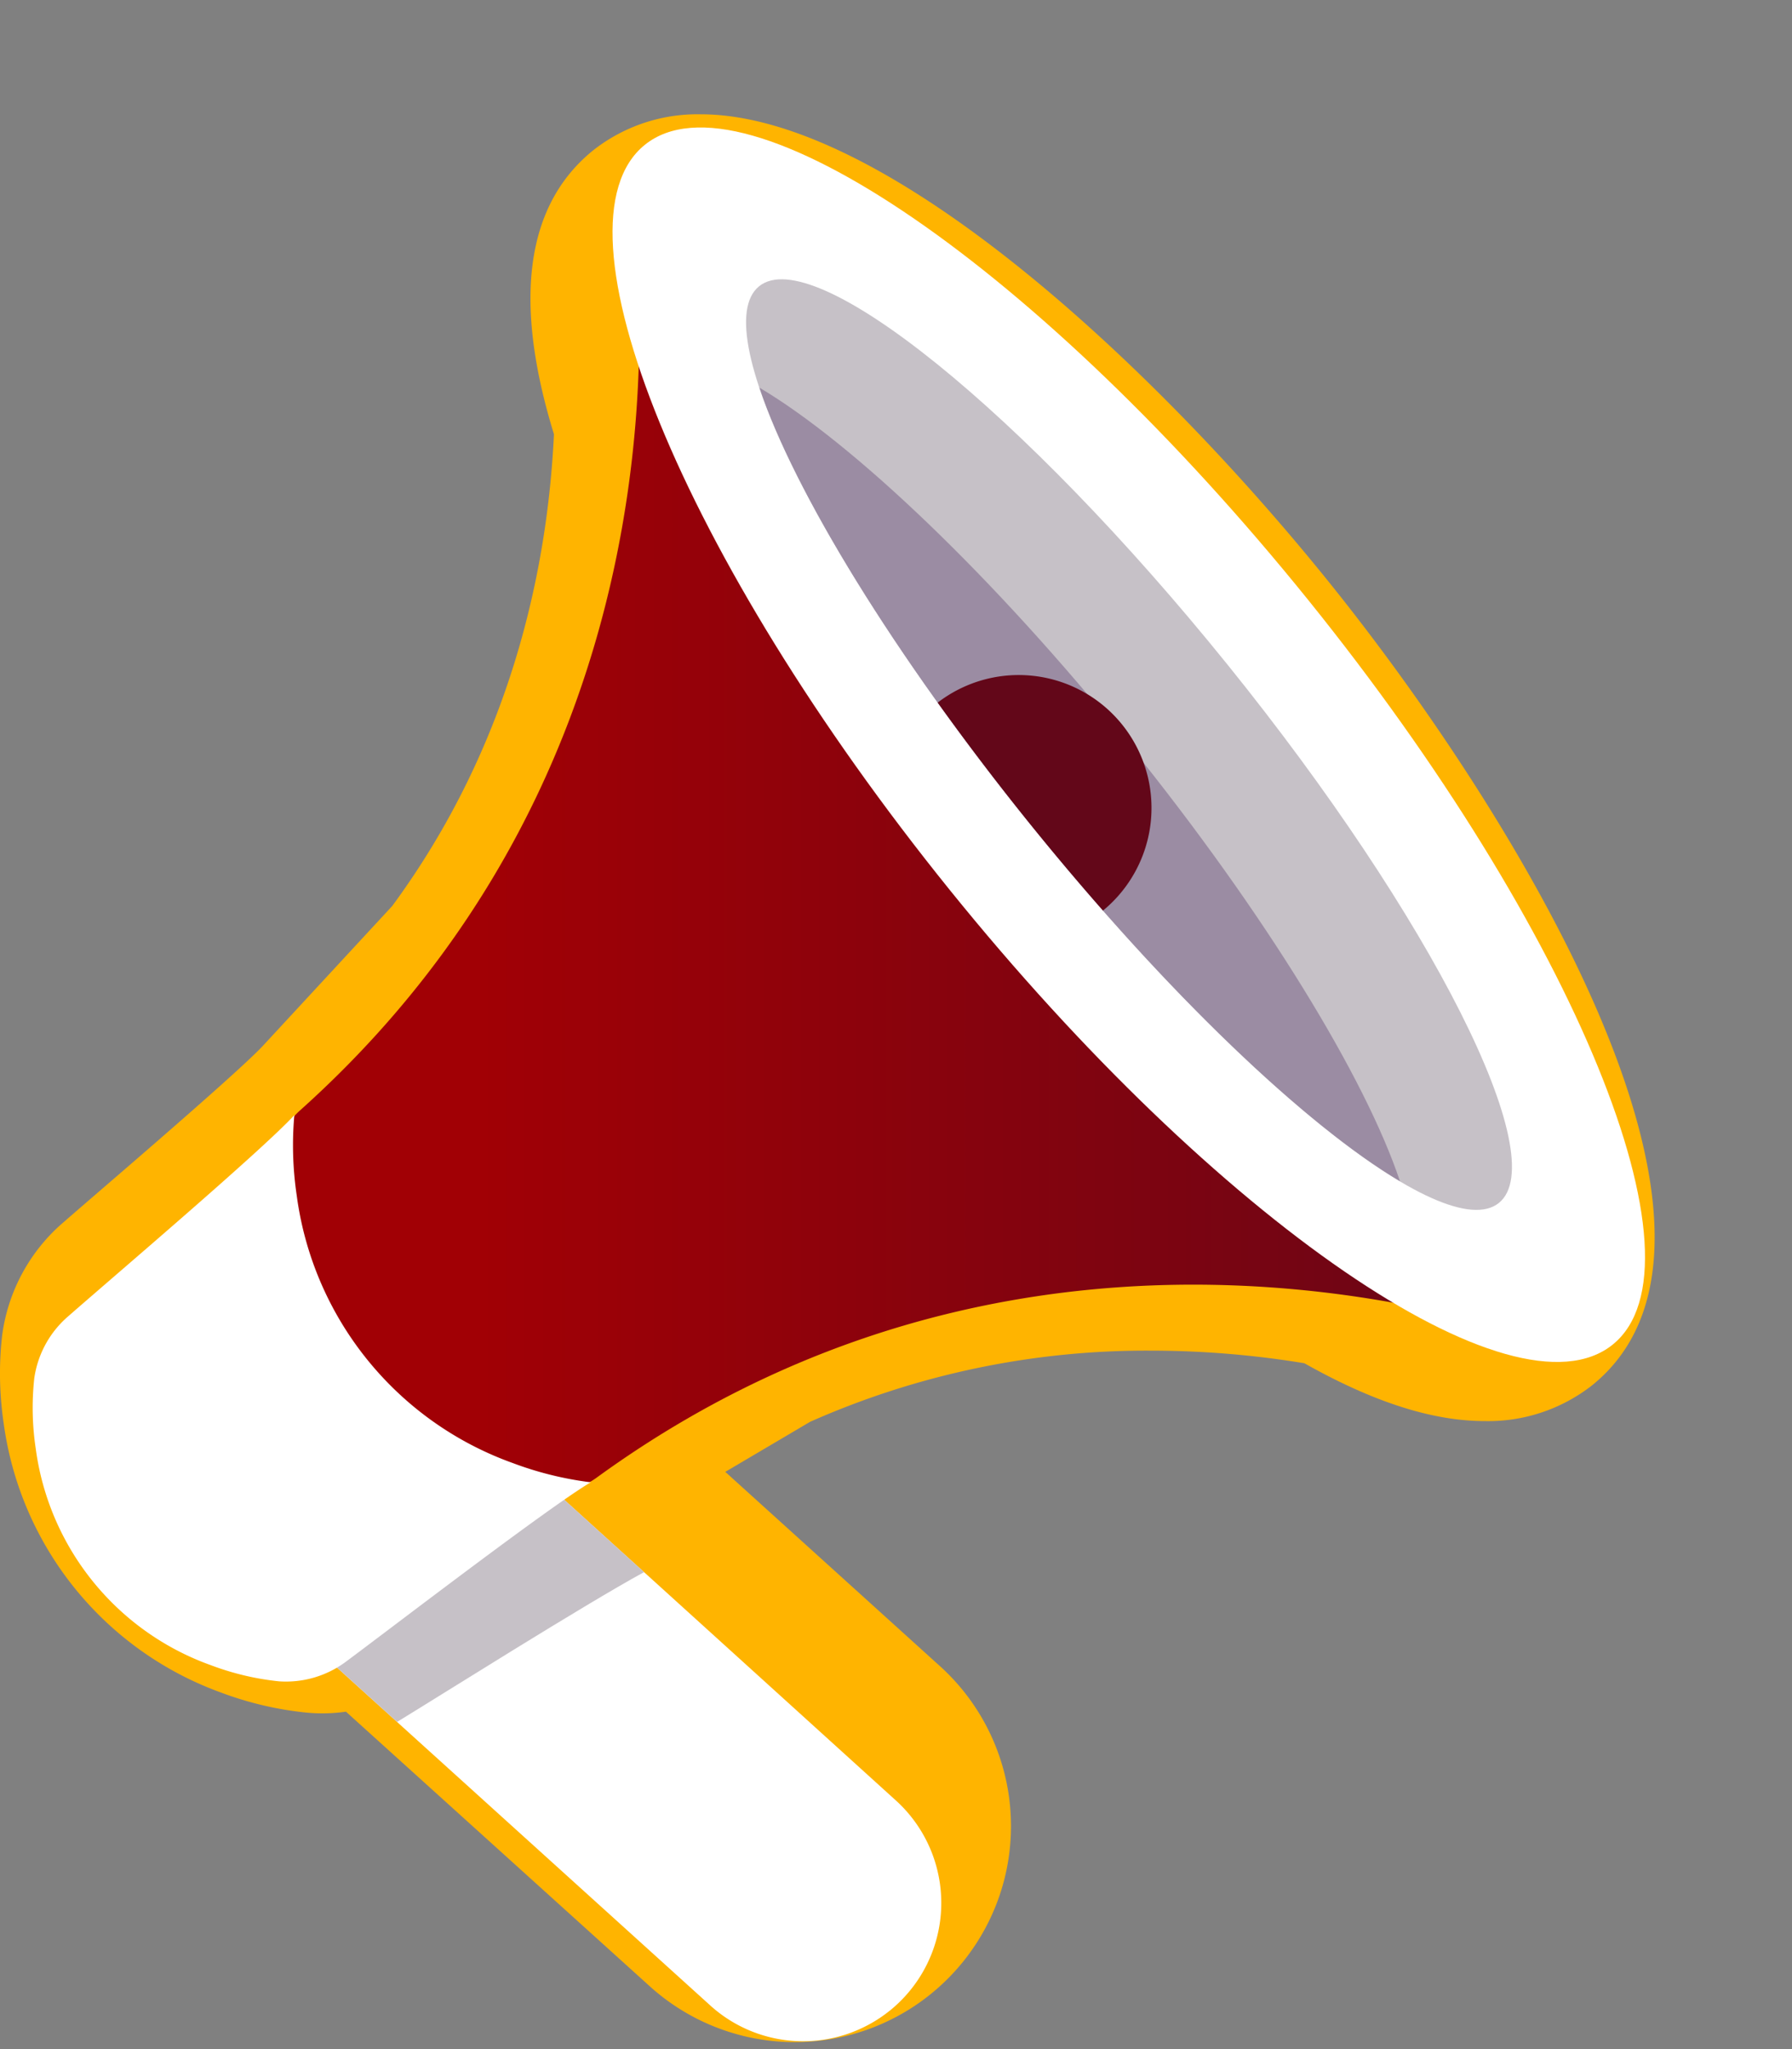 <svg xmlns="http://www.w3.org/2000/svg" width="56" height="64" fill="none" viewBox="0 0 56 64"><rect x="0" y="0" width="56" height="64" fill="#808080" stroke="none"/><path fill="#FFB400" d="M41.454 18.087C36.038 11.39 27.664 3.57 21.898 3.57a5.268 5.268 0 0 0-3.355 1.12c-2.11 1.7-2.523 4.684-1.232 8.872-.199 4.188-1.325 9.665-5.052 14.733l-4.035 4.36c-.636.688-3.614 3.254-5.045 4.487-.512.441-.934.806-1.198 1.036a5.616 5.616 0 0 0-1.918 3.565c-.1.905-.081 1.819.053 2.72a10.428 10.428 0 0 0 2.225 5.149 10.453 10.453 0 0 0 4.574 3.255c.853.32 1.745.53 2.651.622a5.194 5.194 0 0 0 1.245-.028l9.53 8.609a6.759 6.759 0 0 0 10.875-2.81 6.735 6.735 0 0 0-1.88-7.255l-6.671-6.034 2.65-1.563a25.92 25.92 0 0 1 10.67-2.223 29.5 29.5 0 0 1 4.777.394c2.155 1.214 4.004 1.806 5.64 1.806a5.266 5.266 0 0 0 3.35-1.116c5.768-4.65-2.503-18.017-8.298-25.182Z"/><path fill="#fff" d="M27.81 62.795a4.32 4.32 0 0 1-5.584-.131L8.313 50.077l6.814-5.505 12.838 11.634a4.321 4.321 0 0 1-.155 6.59Z"/><path fill="#C6C1C7" d="m15.127 44.572-6.815 5.503 4.096 3.706.01-.005c1.315-.802 5.823-3.646 7.71-4.674l-5.001-4.53Z"/><path fill="url(#paint0_linear_137_1237)" d="M19.581 5.274S23.073 22.41 9.38 34.678a2.46 2.46 0 0 0-.817 1.81c.001.729.09 1.454.263 2.162a10.746 10.746 0 0 0 5.821 7.207 9.094 9.094 0 0 0 2.057.71 2.46 2.46 0 0 0 1.942-.416c14.875-10.805 30.892-3.785 30.892-3.785l-8.735-23.589L19.581 5.274Z"/><path fill="#fff" d="M50.398 41.995c3.094-2.498-1.168-12.911-9.52-23.26C32.524 8.389 23.244 2.026 20.15 4.524c-3.094 2.498 1.168 12.912 9.52 23.26 8.353 10.347 17.633 16.71 20.727 14.212Z"/><path fill="#C6C1C7" d="M38.365 20.765c6.384 7.905 10.18 15.428 8.476 16.806-1.703 1.377-8.259-3.92-14.643-11.825-6.384-7.906-10.18-15.428-8.476-16.805 1.702-1.377 8.258 3.92 14.643 11.824Z"/><path fill="#9B8CA3" d="M32.198 25.746c4.278 5.297 8.631 9.417 11.551 11.148-1.077-3.219-4.19-8.341-8.467-13.638-4.278-5.297-8.631-9.418-11.551-11.149 1.077 3.22 4.19 8.342 8.467 13.64Z"/><path fill="url(#paint1_linear_137_1237)" d="M29.303 21.945a83.949 83.949 0 0 0 5.166 6.495 4.15 4.15 0 0 0-5.166-6.495Z"/><path fill="#fff" d="M9.273 37.34a10.64 10.64 0 0 1-.075-2.51c-1.048 1.134-5.793 5.163-7.051 6.269a3.135 3.135 0 0 0-1.076 1.95c-.079.729-.064 1.465.045 2.19a8.362 8.362 0 0 0 5.467 6.768c.686.26 1.402.43 2.132.506a3.135 3.135 0 0 0 2.132-.641c1.346-.998 6.284-4.789 7.613-5.575a10.631 10.631 0 0 1-2.438-.602 10.323 10.323 0 0 1-6.749-8.355Z"/><defs><linearGradient id="paint0_linear_137_1237" x1="12.169" x2="50.563" y1="59.974" y2="59.974" gradientUnits="userSpaceOnUse"><stop offset=".073" stop-color="#A10005"/><stop offset="1" stop-color="#630719"/></linearGradient><linearGradient id="paint1_linear_137_1237" x1="43.356" x2="39.315" y1="59.441" y2="59.441" gradientUnits="userSpaceOnUse"><stop offset=".073" stop-color="#A10005"/><stop offset="1" stop-color="#630719"/></linearGradient></defs></svg>